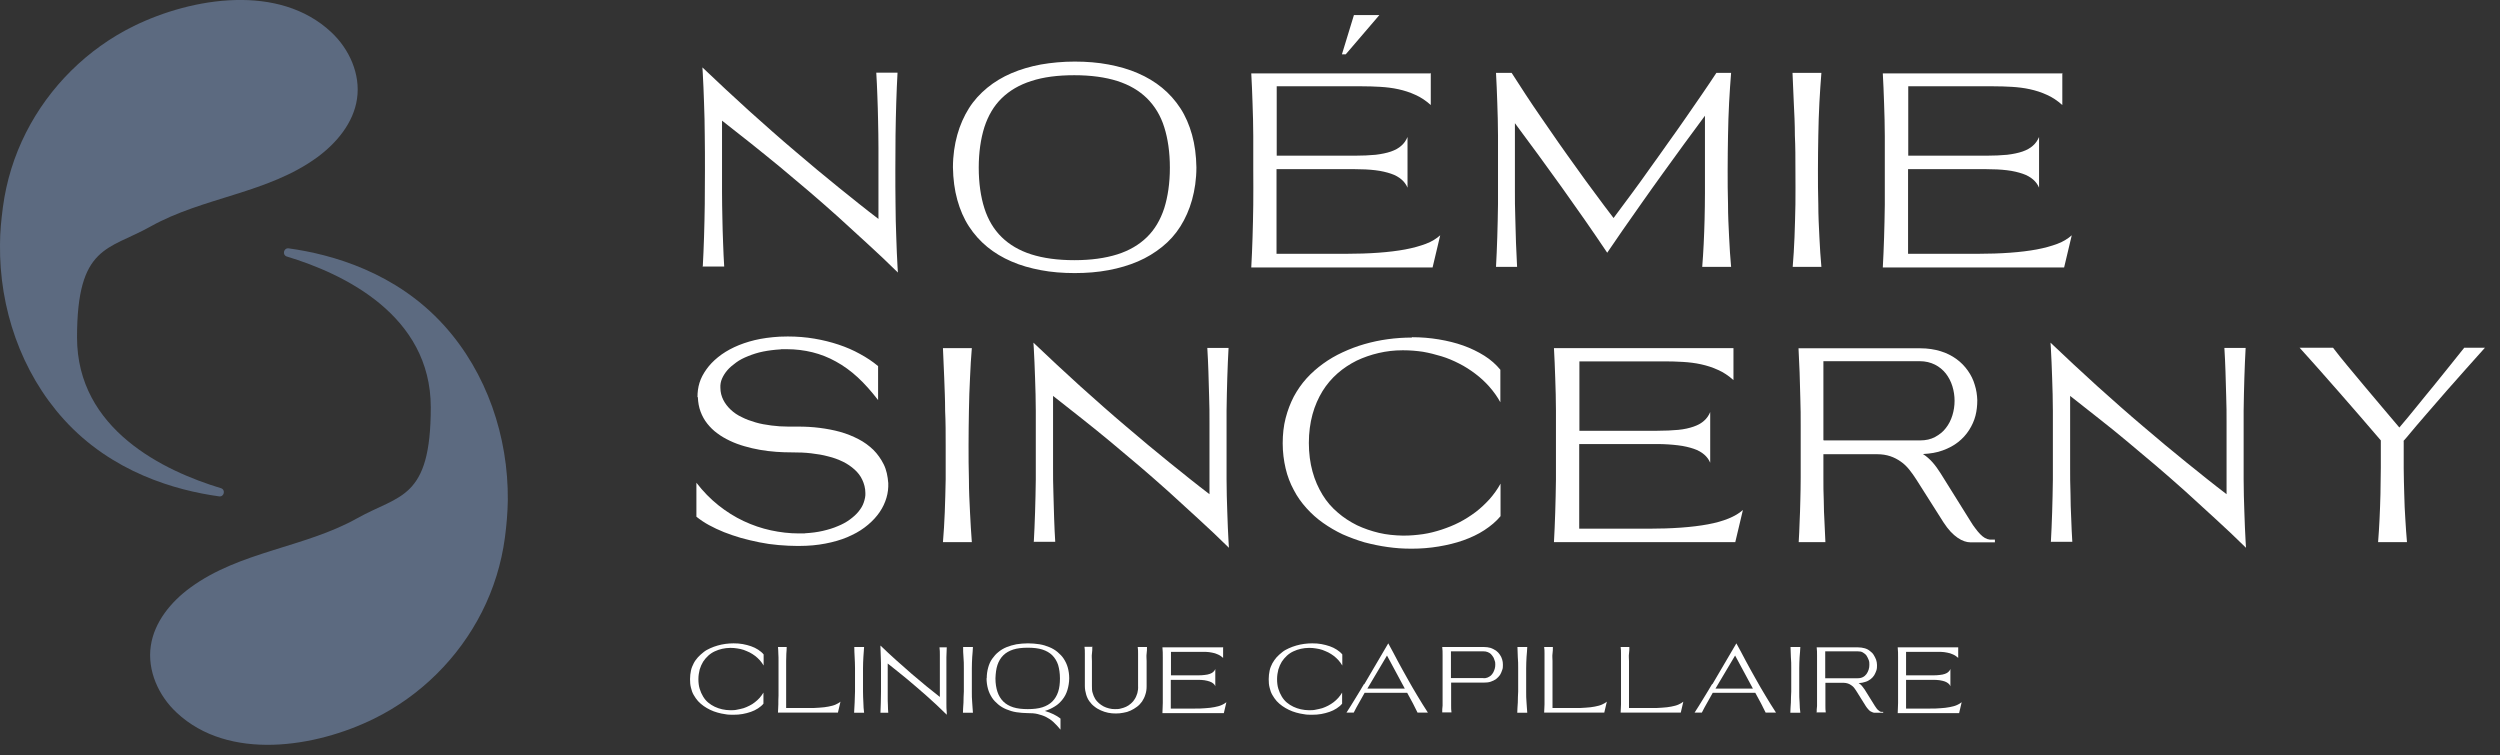 <svg viewBox="0 0 1376 415.6" version="1.1" xmlns="http://www.w3.org/2000/svg" id="Calque_1">
  
  <rect x="0" y="0" width="1376" height="415.6" fill="#333333" stroke="none"/>
  
  <defs>
    <style>
      .st0 {
        fill: #fff;
      }

      .st1 {
        fill: #5c6a80;
      }
    </style>
  </defs>
  <g>
    <g>
      <path d="M386.8,146.9c.3-5.1.5-10.6.7-16.4.2-5.8.3-11.8.4-18,0-6.2.1-12.5.1-18.9s0-12.7-.1-18.9c0-6.2-.2-12.2-.4-18.1-.2-5.8-.4-11.3-.7-16.4l-.2-3.1c8.6,8.2,17.2,16.2,25.8,24,8.6,7.7,16.9,15.1,25.2,22.1,8.2,7,16.2,13.7,23.9,19.9s15,12.1,22,17.4v-39.2c0-5-.1-9.9-.2-14.6s-.2-9.4-.4-13.9c-.2-4.5-.3-8.8-.6-12.8h11.7c-.3,5.1-.5,10.6-.7,16.4-.2,5.9-.3,11.9-.4,18.1,0,6.2-.1,12.5-.1,18.9s0,12.7.1,18.9c0,6.2.2,12.2.4,18.1s.4,11.3.7,16.4l.2,3.2c-5.7-5.6-11.3-10.9-16.9-16-5.5-5.1-11-10.1-16.3-14.9-5.4-4.8-10.7-9.5-16-14s-10.5-8.9-15.8-13.3c-5.3-4.3-10.5-8.6-15.8-12.8-5.3-4.2-10.6-8.4-16-12.6v39.1c0,4.9.1,9.8.2,14.6.1,4.8.2,9.4.4,13.9.2,4.5.3,8.7.6,12.7h-11.7v.2Z" class="st0"></path>
      <path d="M658.5,92.1c0,6.5-.9,12.5-2.4,17.9s-3.7,10.3-6.4,14.6-6.1,8.1-10.1,11.3-8.4,5.9-13.3,8c-4.9,2.1-10.3,3.7-16.2,4.8s-12,1.6-18.6,1.6-12.8-.5-18.6-1.6-11.2-2.6-16.2-4.8c-4.9-2.1-9.4-4.8-13.3-8s-7.3-7-10.1-11.3-4.9-9.2-6.4-14.6-2.3-11.4-2.4-17.9c0-6.5.9-12.5,2.4-17.9s3.7-10.3,6.4-14.6,6.1-8,10.1-11.3c3.9-3.2,8.4-5.9,13.3-8,4.9-2.1,10.3-3.7,16.2-4.8,5.8-1,12-1.6,18.6-1.6s12.8.5,18.6,1.6,11.2,2.6,16.2,4.8c4.9,2.1,9.4,4.8,13.3,8s7.3,7,10.1,11.3,4.9,9.2,6.4,14.6,2.3,11.4,2.4,17.9ZM643.9,92.3c0-8.5-1.1-16-3.1-22.3-2-6.4-5.2-11.6-9.5-15.9-4.3-4.2-9.7-7.4-16.3-9.5s-14.5-3.2-23.7-3.2-17,1-23.7,3.2c-6.6,2.1-12,5.3-16.3,9.5s-7.4,9.5-9.5,15.9c-2,6.4-3.1,13.8-3.1,22.3s1.1,16,3.1,22.3,5.2,11.7,9.5,15.9,9.7,7.4,16.3,9.5,14.5,3.2,23.7,3.2,17-1.1,23.7-3.2c6.6-2.1,12-5.3,16.3-9.5s7.4-9.5,9.5-15.9c2-6.4,3.1-13.8,3.1-22.3Z" class="st0"></path>
      <path d="M787.5,40.1v17.7c-2.7-2.4-5.5-4.3-8.5-5.6-3-1.4-6.2-2.4-9.4-3.1-3.2-.7-6.5-1.1-9.9-1.3s-6.7-.3-10-.3h-47v38.2h42.7c4.5,0,8.4-.2,11.7-.5,3.3-.4,6.2-1,8.5-1.8s4.3-1.9,5.7-3.2c1.5-1.3,2.6-2.9,3.4-4.8v27.9c-.7-1.7-1.8-3.2-3.3-4.5s-3.4-2.4-5.8-3.2-5.2-1.5-8.6-1.9c-3.3-.4-7.2-.6-11.7-.6h-42.7v46.6h38.1c6.5,0,12.5-.2,18-.6s10.4-1,14.7-1.8,8.2-1.9,11.4-3.1,5.9-2.9,7.9-4.7l-4.2,17.7h-99.8c.3-5.1.5-10.6.7-16.4s.3-11.9.4-18.1,0-12.5,0-18.9,0-12.7,0-18.9-.2-12.2-.4-18.1-.4-11.3-.7-16.4h98.6l.2-.3ZM759.2,8.3l-18.5,21.6h-2.1l6.6-21.6s14,0,14,0Z" class="st0"></path>
      <path d="M823.4,146.9c.3-5.1.5-10.6.7-16.4s.3-11.9.4-18.1c0-6.2,0-12.5,0-18.9s0-12.7,0-18.9c0-6.2-.2-12.2-.4-18.1-.2-5.8-.4-11.3-.7-16.4h8.6c2.4,3.8,5,7.7,7.7,11.9s5.7,8.5,8.7,12.9,6.2,9,9.4,13.6,6.6,9.3,9.9,13.9c3.3,4.7,6.7,9.3,10.2,14,3.4,4.6,6.8,9.2,10.2,13.6,3.3-4.5,6.7-9,10.1-13.6,3.4-4.6,6.8-9.3,10.1-14,3.3-4.6,6.7-9.3,9.9-13.9,3.3-4.6,6.5-9.1,9.6-13.6,3.1-4.4,6-8.7,8.9-12.9s5.5-8.1,8-11.9h8.1c-.4,5.1-.8,10.6-1.1,16.4-.3,5.8-.5,11.9-.6,18.1s-.2,12.5-.2,18.9,0,12.7.2,18.9c0,6.2.3,12.2.6,18.1.3,5.9.6,11.3,1.1,16.4h-15.9c.3-3.9.6-8.1.8-12.5s.4-9,.5-13.6.2-9.5.2-14.4v-42.7c-3.8,5.1-7.6,10.3-11.5,15.6-3.9,5.3-7.8,10.7-11.6,16s-7.7,10.7-11.4,16-7.3,10.4-10.8,15.4l-8.5,12.4c-8.1-12.1-16.5-24.1-25-36s-17.1-23.6-25.8-35.3v36.7c0,5.1,0,10.1.2,15s.2,9.7.4,14.3c.2,4.6.4,9,.6,13.1h-11.7,0Z" class="st0"></path>
      <path d="M986.7,146.9c.4-5.1.8-10.6,1-16.4s.4-11.9.5-18.1,0-12.5,0-18.9,0-12.7-.3-18.9c0-6.2-.3-12.2-.6-18.1-.2-5.8-.5-11.3-.7-16.4h15.9c-.4,5.1-.8,10.6-1.1,16.4s-.5,11.9-.6,18.1-.2,12.5-.2,18.9,0,12.7.2,18.9c0,6.2.3,12.2.6,18.1.3,5.9.6,11.3,1.1,16.4h-15.9,0Z" class="st0"></path>
      <path d="M1135.1,40.1v17.7c-2.7-2.4-5.5-4.3-8.5-5.6-3-1.4-6.2-2.4-9.4-3.1-3.2-.7-6.5-1.1-9.9-1.3s-6.7-.3-10-.3h-47v38.2h42.7c4.5,0,8.4-.2,11.7-.5,3.3-.4,6.2-1,8.5-1.8s4.3-1.9,5.7-3.2c1.5-1.3,2.6-2.9,3.4-4.8v27.9c-.7-1.7-1.8-3.2-3.3-4.5s-3.4-2.4-5.8-3.2-5.2-1.5-8.6-1.9c-3.3-.4-7.2-.6-11.7-.6h-42.7v46.6h38.1c6.5,0,12.5-.2,18-.6s10.4-1,14.7-1.8,8.2-1.9,11.4-3.1,5.9-2.9,7.9-4.7l-4.2,17.7h-99.8c.3-5.1.5-10.6.7-16.4s.3-11.9.4-18.1c0-6.2,0-12.5,0-18.9s0-12.7,0-18.9c0-6.2-.2-12.2-.4-18.1-.2-5.8-.4-11.3-.7-16.4h98.6l.2-.3Z" class="st0"></path>
    </g>
    <g>
      <path d="M383.9,218.5c0-2.6.3-5.2,1.1-7.8s2.1-5,3.8-7.4c1.7-2.4,3.8-4.6,6.4-6.7,2.6-2.1,5.5-3.9,8.9-5.5s7.2-2.9,11.3-3.9c4.2-1,8.7-1.6,13.7-1.9,1.5,0,3-.1,4.5-.1,5.1,0,10,.4,14.7,1.2s9.1,1.9,13.3,3.3c4.2,1.4,8.1,3.1,11.7,5.1,3.7,2,7,4.2,10,6.7v18.7c-3.7-4.8-7.4-9-11.2-12.5-3.8-3.5-7.8-6.4-12-8.7-4.1-2.3-8.5-4-12.9-5.1-4.5-1.1-9.2-1.7-14.1-1.7s-2.3,0-3.5.1c-3.4.2-6.6.6-9.6,1.2-3,.6-5.7,1.5-8.2,2.5s-4.7,2.1-6.6,3.5-3.5,2.7-4.8,4.2-2.3,3.1-3,4.7c-.7,1.6-1,3.3-.9,5,0,2.5.6,4.7,1.6,6.7s2.4,3.8,4.1,5.4c1.7,1.6,3.7,3,6.1,4.1,2.3,1.2,4.9,2.1,7.6,2.9,2.7.8,5.6,1.3,8.7,1.7,3,.4,6.1.6,9.3.6h5.4c3.9,0,7.9.2,11.8.7s7.7,1.2,11.3,2.2c3.6,1,7,2.4,10.1,4s5.8,3.6,8.2,5.9c2.3,2.3,4.2,5,5.7,8,1.5,3,2.2,6.5,2.5,10.3.1,2.7-.2,5.4-1,8.1s-2,5.3-3.7,7.8-3.8,4.8-6.4,7-5.5,4.1-8.9,5.7c-3.4,1.7-7.2,3-11.4,4-4.2,1-8.8,1.7-13.8,1.9-1.5,0-3,.1-4.5.1-3.5,0-7.1-.2-10.7-.5s-7.1-.8-10.5-1.5c-3.5-.7-6.8-1.5-10.1-2.4-3.3-1-6.4-2-9.4-3.2s-5.7-2.5-8.3-3.9c-2.6-1.4-4.9-3-6.9-4.6v-18.7c3.7,4.8,7.7,8.9,12.1,12.4s9,6.4,13.9,8.7c4.9,2.3,9.9,4,15,5.1s10.2,1.7,15.3,1.7,2.5,0,3.7-.1c3.4-.2,6.6-.6,9.6-1.3,3-.7,5.7-1.5,8.2-2.6,2.5-1,4.7-2.2,6.6-3.6s3.5-2.8,4.8-4.4,2.3-3.2,2.9-5,1-3.5.9-5.2c0-2.7-.7-5.2-1.7-7.3-1-2.2-2.5-4.1-4.3-5.7s-3.9-3.1-6.4-4.3-5.1-2.2-8.1-2.9c-2.9-.8-6-1.3-9.4-1.7s-6.7-.5-10.2-.5-5.9-.1-8.9-.3-6-.6-9-1.1-5.8-1.2-8.6-2c-2.8-.8-5.5-1.8-8-3s-4.8-2.5-6.9-4.1c-2.1-1.5-3.9-3.3-5.5-5.3s-2.8-4.2-3.7-6.6c-.9-2.4-1.4-5.1-1.5-8h-.2Z" class="st0"></path>
      <path d="M519,298.4c.4-5.1.8-10.6,1-16.4s.4-11.9.5-18.1c0-6.2,0-12.5,0-18.9s0-12.7-.3-18.9c0-6.2-.3-12.2-.5-18.1-.2-5.8-.5-11.3-.7-16.4h15.9c-.4,5.1-.8,10.6-1,16.4-.3,5.8-.5,11.9-.6,18.1s-.2,12.5-.2,18.9,0,12.7.2,18.9c0,6.2.3,12.2.6,18.1s.6,11.3,1,16.4h-15.9Z" class="st0"></path>
      <path d="M569,298.4c.3-5.1.5-10.6.7-16.4s.3-11.8.4-18c0-6.2,0-12.5,0-18.9s0-12.7,0-18.9c0-6.2-.2-12.2-.4-18.1-.2-5.8-.4-11.3-.7-16.4l-.2-3.1c8.6,8.2,17.2,16.2,25.8,24,8.6,7.7,16.9,15.1,25.2,22.1,8.2,7,16.2,13.7,23.9,19.9,7.7,6.2,15,12.1,22,17.4v-39.2c0-5,0-9.9-.2-14.6s-.2-9.4-.4-13.9-.3-8.8-.6-12.8h11.7c-.3,5.1-.5,10.6-.7,16.4-.2,5.9-.3,11.9-.4,18.1,0,6.2,0,12.5,0,18.9s0,12.7,0,18.9c0,6.2.2,12.2.4,18.1s.4,11.3.7,16.4l.2,3.2c-5.7-5.6-11.3-10.9-16.9-16-5.5-5.1-11-10.1-16.3-14.9-5.4-4.8-10.7-9.5-16-14s-10.5-8.9-15.8-13.3-10.5-8.6-15.8-12.8-10.6-8.4-16-12.6v39.1c0,4.9,0,9.8.2,14.6s.2,9.4.4,13.9.3,8.7.6,12.7h-11.7v.2Z" class="st0"></path>
      <path d="M777.2,185.6c5,0,9.9.4,14.7,1.2s9.3,1.9,13.5,3.4,8.1,3.4,11.6,5.6c3.5,2.2,6.4,4.8,8.8,7.7v17.9c-1.7-3.1-3.8-6-6.1-8.6s-4.9-5-7.7-7.1-5.7-4-8.9-5.6c-3.1-1.6-6.4-3-9.7-4s-6.8-1.9-10.3-2.5c-3.5-.5-7-.8-10.5-.8h-.8c-4.4,0-8.7.5-13,1.5s-8.3,2.4-12.1,4.2c-3.8,1.9-7.3,4.2-10.5,7s-6,6.1-8.3,9.8c-2.3,3.8-4.2,8-5.5,12.8s-2,10-2,15.7.7,11,2,15.7c1.3,4.8,3.2,9,5.5,12.8s5.1,7,8.4,9.8c3.2,2.8,6.8,5.1,10.6,7,3.8,1.8,7.9,3.2,12.1,4.2s8.6,1.4,13,1.5h.7c3.5,0,7-.3,10.5-.8s6.9-1.4,10.3-2.5c3.3-1.1,6.6-2.4,9.7-4s6.1-3.5,8.9-5.6c2.8-2.1,5.3-4.5,7.7-7.1,2.3-2.6,4.4-5.5,6.1-8.6v17.9c-2.4,2.9-5.4,5.4-8.9,7.7s-7.4,4.1-11.6,5.6c-4.2,1.5-8.8,2.6-13.6,3.4s-9.7,1.2-14.8,1.2-8.8-.3-13.2-.9-8.6-1.5-12.8-2.6c-4.1-1.2-8.1-2.7-12-4.4-3.8-1.8-7.4-3.9-10.8-6.3s-6.4-5.1-9.1-8.1c-2.7-3-5.1-6.3-7-10-2-3.7-3.5-7.6-4.5-11.9s-1.6-8.9-1.6-13.8.5-9.6,1.6-13.8c1.1-4.3,2.6-8.2,4.5-11.9,2-3.7,4.3-7,7-10s5.8-5.7,9.1-8.1c3.3-2.4,6.9-4.5,10.8-6.3s7.8-3.3,12-4.5,8.4-2.1,12.8-2.7,8.8-.9,13.2-.9h0l.2-.2Z" class="st0"></path>
      <path d="M954.1,191.5v17.7c-2.7-2.4-5.5-4.3-8.5-5.6-3-1.4-6.2-2.4-9.4-3.1-3.2-.7-6.5-1.1-9.9-1.3s-6.7-.3-10-.3h-47v38.2h42.7c4.5,0,8.4-.2,11.7-.5s6.2-1,8.5-1.8,4.3-1.9,5.7-3.2c1.5-1.3,2.6-2.9,3.4-4.8v27.9c-.7-1.7-1.8-3.2-3.3-4.5s-3.4-2.4-5.8-3.2-5.2-1.5-8.6-1.9c-3.3-.4-7.2-.7-11.7-.7h-42.7v46.6h38.1c6.5,0,12.5-.2,18-.6s10.4-1,14.7-1.8c4.4-.8,8.2-1.9,11.4-3.2,3.2-1.3,5.9-2.9,7.9-4.7l-4.2,17.7h-99.8c.3-5.1.5-10.6.7-16.4s.3-11.9.4-18.1c0-6.2,0-12.5,0-18.9s0-12.7,0-18.9c0-6.2-.2-12.2-.4-18.1-.2-5.8-.4-11.3-.7-16.4h98.8Z" class="st0"></path>
      <path d="M990,298.4c.2-3.5.4-7.2.5-11,.2-3.9.3-7.8.4-11.9s.2-8.3.2-12.6,0-8.6,0-12.9v-15.5c0-5.2,0-10.2-.2-15.2s-.2-9.8-.4-14.4c-.2-4.6-.4-9.1-.6-13.2h67.1c4.1,0,7.8.6,11.1,1.6s6.2,2.5,8.7,4.3,4.6,4,6.3,6.4c1.7,2.4,3,5,3.8,7.8.9,2.8,1.3,5.6,1.4,8.5,0,2.9-.3,5.8-1,8.5s-1.9,5.4-3.5,7.9-3.6,4.7-6,6.6-5.2,3.4-8.5,4.6c-3.2,1.2-6.9,1.8-10.9,2,2,1.3,3.7,2.8,5.3,4.6,1.6,1.8,3,3.8,4.4,6l16.6,26.6c.8,1.4,1.7,2.6,2.6,3.8.9,1.2,1.7,2.2,2.6,3.1s1.7,1.6,2.6,2.1,1.8.8,2.7.9h2.8v1.5h-13.5c-1,0-2.2-.2-3.3-.6-1.2-.4-2.4-1-3.7-1.9s-2.6-2-3.9-3.4-2.6-3.1-3.9-5.1l-14.9-23.5c-1.3-2-2.6-3.9-4-5.6s-2.9-3.2-4.7-4.4c-1.7-1.2-3.6-2.2-5.7-2.9s-4.5-1.1-7.2-1.1h-29.6c0,4.3,0,8.7,0,12.9,0,4.3,0,8.5.2,12.6,0,4.1.2,8.1.4,11.9.2,3.9.3,7.5.5,11h-15.1.2ZM1003.8,242.4h53c3.2,0,5.9-.6,8.3-1.9s4.4-2.9,5.9-4.9c1.6-2,2.8-4.4,3.6-7,.8-2.6,1.2-5.3,1.2-8s-.4-5.4-1.2-8-2-4.9-3.6-7c-1.6-2-3.6-3.7-6-4.9s-5.2-1.9-8.4-1.9h-53v43.5h.2Z" class="st0"></path>
      <path d="M1128.8,298.4c.3-5.1.5-10.6.7-16.4s.3-11.8.4-18c0-6.2,0-12.5,0-18.9s0-12.7,0-18.9c0-6.2-.2-12.2-.4-18.1-.2-5.8-.4-11.3-.7-16.4l-.2-3.1c8.6,8.2,17.2,16.2,25.8,24,8.6,7.7,16.9,15.1,25.2,22.1,8.2,7,16.2,13.7,23.9,19.9,7.7,6.2,15,12.1,22,17.4v-39.2c0-5,0-9.9-.2-14.6s-.2-9.4-.4-13.9c-.2-4.5-.3-8.8-.6-12.8h11.7c-.3,5.1-.5,10.6-.7,16.4-.2,5.9-.3,11.9-.4,18.1,0,6.2,0,12.5,0,18.9s0,12.7,0,18.9c0,6.2.2,12.2.4,18.1.2,5.8.4,11.3.7,16.4l.2,3.2c-5.7-5.6-11.3-10.9-16.9-16-5.5-5.1-11-10.1-16.3-14.9-5.4-4.8-10.7-9.5-16-14s-10.6-8.9-15.8-13.3-10.5-8.6-15.8-12.8-10.6-8.4-16-12.6v39.1c0,5,0,9.8.2,14.6,0,4.8.2,9.4.4,13.9s.3,8.7.6,12.7h-11.7v.2Z" class="st0"></path>
      <path d="M1323,242.9v14.8c0,4.9.2,9.7.3,14.4s.3,9.3.6,13.7.5,8.6.9,12.6h-15.9c.3-4,.6-8.2.8-12.7.2-4.5.4-9.1.5-13.8,0-4.8.2-9.6.2-14.6v-14.9c-3.9-4.5-7.8-9.1-11.7-13.6-3.9-4.5-7.8-8.9-11.5-13.2-3.8-4.3-7.5-8.5-11.1-12.6s-7.1-7.9-10.4-11.6h18.4c2.4,3.2,5.1,6.5,8,10s5.9,7.1,9,10.8,6.3,7.5,9.6,11.4c3.3,3.9,6.6,7.8,9.9,11.7,3.3-3.9,6.6-7.8,9.7-11.7s6.3-7.7,9.3-11.4,5.9-7.3,8.7-10.8c2.8-3.5,5.5-6.8,8-10h11.4c-3.2,3.6-6.6,7.4-10.1,11.3-3.5,4-7.1,8-10.8,12.2-3.7,4.2-7.4,8.5-11.2,12.9-3.8,4.4-7.6,8.8-11.3,13.3l-1.5,1.7h.2Z" class="st0"></path>
    </g>
    <g>
      <path d="M403.8,354.1c1.7,0,3.4.1,5,.4s3.2.7,4.6,1.2,2.7,1.1,3.9,1.9c1.2.8,2.2,1.6,3,2.6v6.1c-.6-1-1.3-2-2.1-2.9-.8-.9-1.7-1.7-2.6-2.4-.9-.7-1.9-1.3-3-1.9-1.1-.5-2.2-1-3.3-1.4s-2.3-.6-3.5-.8-2.4-.3-3.6-.3h-.3c-1.5,0-3,.2-4.4.5s-2.8.8-4.1,1.4-2.5,1.4-3.6,2.4-2,2.1-2.8,3.3c-.8,1.3-1.4,2.7-1.9,4.3-.4,1.6-.7,3.4-.7,5.3s.2,3.7.7,5.3c.5,1.6,1.1,3,1.9,4.3s1.7,2.4,2.8,3.3c1.1.9,2.3,1.7,3.6,2.3,1.3.6,2.7,1.1,4.1,1.4s2.9.5,4.4.5h.2c1.2,0,2.4,0,3.6-.3,1.2-.2,2.3-.5,3.5-.8,1.1-.4,2.2-.8,3.3-1.4,1.1-.5,2.1-1.2,3-1.9s1.8-1.5,2.6-2.4c.8-.9,1.5-1.9,2.1-2.9v6.1c-.8,1-1.8,1.8-3,2.6s-2.5,1.4-3.9,1.9-3,.9-4.6,1.2c-1.6.3-3.3.4-5,.4s-3,0-4.5-.3c-1.5-.2-2.9-.5-4.3-.9s-2.8-.9-4-1.5-2.5-1.3-3.6-2.1-2.2-1.7-3.1-2.7-1.7-2.2-2.4-3.4c-.7-1.2-1.2-2.6-1.5-4-.4-1.5-.5-3-.5-4.7s.2-3.2.5-4.7.9-2.8,1.5-4,1.5-2.4,2.4-3.4,2-1.9,3.1-2.8,2.3-1.5,3.6-2.1,2.7-1.1,4.1-1.5,2.8-.7,4.3-.9c1.5-.2,3-.3,4.5-.3h0Z" class="st0"></path>
      <path d="M433,356.1c0,1.2-.1,2.4-.2,3.7s0,2.7-.1,4v25.9h12.2c2.2,0,4.2,0,6.1-.2,1.8-.1,3.5-.3,5-.6s2.8-.6,3.9-1.1,2-1,2.7-1.6l-1.4,6h-33c0-1.4.2-2.9.2-4.5s0-3.2.1-4.9v-19c0-1.4,0-2.7-.1-4,0-1.3-.1-2.5-.2-3.7h5.1-.3Z" class="st0"></path>
      <path d="M470.1,392.3c.1-1.7.2-3.6.3-5.6s.1-4,.2-6.1v-12.8c0-2.1-.1-4.1-.2-6.1s-.2-3.8-.2-5.6h5.4c-.1,1.7-.3,3.6-.4,5.6s-.2,4-.2,6.1v12.8c0,2.1.1,4.1.2,6.1,0,2,.2,3.8.4,5.6h-5.5Z" class="st0"></path>
      <path d="M484.6,392.3c0-1.7.2-3.6.2-5.5s.1-4,.1-6.1v-12.8c0-2.1,0-4.1-.1-6.1s-.1-3.8-.2-5.5v-1c2.9,2.8,5.8,5.5,8.7,8.1,2.9,2.6,5.7,5.1,8.5,7.5s5.5,4.6,8.1,6.8c2.6,2.1,5.1,4.1,7.4,5.9v-18.3c0-1.7,0-3.2,0-4.7s0-3-.2-4.3h4c0,1.7-.2,3.6-.2,5.5s0,4,0,6.1v12.8c0,2.1,0,4.1,0,6.1s0,3.8.2,5.5v1.1c-1.9-1.9-3.8-3.7-5.6-5.4s-3.7-3.4-5.5-5-3.6-3.2-5.4-4.7-3.6-3-5.3-4.5c-1.8-1.5-3.6-2.9-5.3-4.3-1.8-1.4-3.6-2.8-5.4-4.3v18.1c0,1.6,0,3.2.1,4.7,0,1.5.1,3,.2,4.3h-4.2Z" class="st0"></path>
      <path d="M530,392.3c0-1.7.2-3.6.3-5.6s0-4,.2-6.1v-12.8c0-2.1,0-4.1-.2-6.1s-.2-3.8-.2-5.6h5.4c0,1.7-.3,3.6-.4,5.6s-.2,4-.2,6.1v12.8c0,2.1,0,4.1.2,6.1s.2,3.8.4,5.6h-5.5Z" class="st0"></path>
      <path d="M543.1,373.3c0-2.2.3-4.1.8-5.9s1.2-3.4,2.2-4.8,2.1-2.7,3.4-3.7c1.3-1.1,2.8-2,4.5-2.7s3.5-1.2,5.5-1.6c2-.3,4.1-.5,6.3-.5s4.3.2,6.3.5,3.8.9,5.5,1.6,3.2,1.6,4.5,2.7,2.5,2.3,3.4,3.7c.9,1.4,1.7,3,2.2,4.8s.8,3.8.8,5.9-.4,4.6-1,6.5c-.6,2-1.5,3.7-2.7,5.2s-2.5,2.8-4.2,3.8c-1.6,1-3.4,1.9-5.5,2.5,1.7.5,3.2,1.1,4.7,1.8s2.7,1.5,3.9,2.4v6.1c-1.3-1.6-2.6-3-3.9-4.2-1.3-1.2-2.7-2.1-4.1-2.8s-3-1.2-4.6-1.6-3.4-.5-5.4-.5-4.3-.2-6.3-.5-3.8-.9-5.5-1.6-3.2-1.6-4.5-2.7-2.5-2.3-3.4-3.7c-.9-1.4-1.7-3-2.2-4.8s-.8-3.8-.8-5.9h0ZM565.7,356.5c-3.1,0-5.8.3-8,1s-4.1,1.8-5.5,3.2c-1.4,1.4-2.5,3.2-3.2,5.3s-1,4.6-1.1,7.4c0,2.8.4,5.3,1.1,7.4s1.8,3.9,3.2,5.3,3.3,2.5,5.5,3.2,4.9,1,8,1,5.8-.3,8-1,4.1-1.8,5.5-3.2c1.4-1.4,2.5-3.2,3.2-5.3.7-2.1,1-4.6,1-7.4s-.4-5.3-1-7.4c-.7-2.1-1.8-3.9-3.2-5.3s-3.3-2.5-5.5-3.2-4.9-1-8-1Z" class="st0"></path>
      <path d="M601.2,356.1c0,1.2,0,2.4-.2,3.7s0,2.7,0,4v13.8c0,1.4,0,2.7.4,3.8.3,1.2.8,2.2,1.3,3.1s1.3,1.8,2.1,2.5,1.7,1.3,2.6,1.8c.9.5,1.9.8,3,1.1s2.1.4,3.2.4,2.2,0,3.2-.3c1-.2,2.1-.6,3-1s1.8-1,2.7-1.8,1.5-1.5,2.1-2.5c.6-.9,1-2,1.4-3.2.3-1.2.5-2.5.4-3.9v-13.8c0-1.4,0-2.7,0-4s0-2.5-.2-3.7h5.1c0,1.2,0,2.4-.2,3.7s0,2.7,0,4v13.9c0,1.7-.2,3.2-.7,4.6-.4,1.4-1.1,2.7-1.8,3.8-.8,1.1-1.7,2.1-2.8,2.9s-2.2,1.5-3.5,2.1-2.6,1-4,1.2c-1.4.3-2.8.4-4.2.4s-2.8-.1-4.2-.4-2.7-.7-4-1.3-2.4-1.2-3.5-2.1c-1.1-.8-2-1.8-2.8-2.9s-1.4-2.4-1.8-3.8-.7-2.9-.7-4.6v-13.9c0-1.4,0-2.7,0-4s0-2.5-.2-3.7h5.1-.4Z" class="st0"></path>
      <path d="M673.2,356.1v6c-.9-.8-1.9-1.5-2.9-1.9-1-.5-2.1-.8-3.2-1-1.1-.2-2.2-.4-3.3-.4h-19.3v12.9h14.5c1.5,0,2.8,0,4-.2,1.1-.1,2.1-.3,2.9-.6.8-.3,1.4-.6,1.9-1.1.5-.4.9-1,1.1-1.6v9.5c-.2-.6-.6-1.1-1.1-1.5s-1.1-.8-2-1.1c-.8-.3-1.8-.5-2.9-.7-1.1-.2-2.5-.2-4-.2h-14.5v15.8h12.9c2.2,0,4.2,0,6.1-.2,1.8-.1,3.5-.3,5-.6s2.8-.6,3.9-1.1,2-1,2.7-1.6l-1.4,6h-33.8c0-1.7.2-3.6.2-5.6s0-4,0-6.1v-12.8c0-2.1,0-4.1,0-6.1s0-3.8-.2-5.6h33.3v-.2Z" class="st0"></path>
      <path d="M722.3,354.1c1.7,0,3.4.1,5,.4s3.2.7,4.6,1.2c1.4.5,2.7,1.1,3.9,1.9s2.2,1.6,3,2.6v6.1c-.6-1-1.3-2-2.1-2.9s-1.7-1.7-2.6-2.4c-.9-.7-1.9-1.3-3-1.9-1.1-.5-2.2-1-3.3-1.4s-2.3-.6-3.5-.8-2.4-.3-3.6-.3h-.3c-1.5,0-3,.2-4.4.5s-2.8.8-4.1,1.4-2.5,1.4-3.6,2.4-2,2.1-2.8,3.3c-.8,1.3-1.4,2.7-1.9,4.3-.4,1.6-.7,3.4-.7,5.3s.2,3.7.7,5.3c.5,1.6,1.1,3,1.9,4.3s1.7,2.4,2.8,3.3,2.3,1.7,3.6,2.3c1.3.6,2.7,1.1,4.1,1.4s2.9.5,4.4.5h.2c1.2,0,2.4,0,3.6-.3,1.2-.2,2.3-.5,3.5-.8,1.1-.4,2.2-.8,3.3-1.4s2.1-1.2,3-1.9,1.8-1.5,2.6-2.4,1.5-1.9,2.1-2.9v6.1c-.8,1-1.8,1.8-3,2.6s-2.5,1.4-3.9,1.9-3,.9-4.6,1.2c-1.6.3-3.3.4-5,.4s-3,0-4.5-.3c-1.5-.2-2.9-.5-4.3-.9-1.4-.4-2.8-.9-4-1.5s-2.5-1.3-3.6-2.1-2.2-1.7-3.1-2.7c-.9-1-1.7-2.2-2.4-3.4-.7-1.2-1.2-2.6-1.5-4-.4-1.5-.5-3-.5-4.7s.2-3.2.5-4.7.9-2.8,1.5-4c.7-1.2,1.5-2.4,2.4-3.4s2-1.9,3.1-2.8,2.3-1.5,3.6-2.1,2.7-1.1,4.1-1.5c1.4-.4,2.8-.7,4.3-.9,1.5-.2,3-.3,4.5-.3h0Z" class="st0"></path>
      <path d="M750.9,376.6l13.2-22.5c1.8,3.2,3.5,6.5,5.2,9.7s3.5,6.4,5.3,9.6,3.6,6.4,5.5,9.5c1.9,3.2,3.8,6.2,5.8,9.3h-5.7c-.7-1.5-1.6-3.2-2.5-5-1-1.8-2-3.8-3.2-5.9h-23.4c-1.1,2-2.2,3.9-3.2,5.7s-2,3.5-2.8,5.2h-4c.7-1.1,1.5-2.3,2.3-3.6s1.6-2.5,2.4-3.9c.8-1.3,1.7-2.7,2.5-4.1s1.7-2.8,2.5-4.2h0v.2ZM773.2,379l-9.8-18.2-10.8,18.2h20.7-.1Z" class="st0"></path>
      <path d="M816.6,356.1c1.4,0,2.7.2,3.8.5,1.1.4,2.1.9,3,1.5.8.6,1.6,1.4,2.1,2.2.6.8,1,1.7,1.3,2.7.3.9.4,1.9.4,2.9s0,2-.4,2.9c-.3,1-.7,1.8-1.2,2.7-.6.8-1.3,1.6-2.1,2.2s-1.8,1.1-3,1.5-2.4.5-3.8.5h-18v8.7c0,1.4,0,2.7,0,4,0,1.3,0,2.5.2,3.7h-5.1c0-1.2,0-2.4.2-3.7,0-1.3,0-2.7,0-4v-18.9c0-1.7,0-3.3,0-4.9s0-3.1-.2-4.5h22.7ZM816.5,373.3c.9,0,1.6-.1,2.3-.4s1.3-.7,1.8-1.1c.5-.5.9-1,1.3-1.7.3-.6.6-1.3.8-2s.3-1.4.3-2.2,0-1.5-.3-2.2-.4-1.4-.8-2-.8-1.2-1.3-1.7-1.1-.8-1.8-1.1c-.7-.3-1.5-.4-2.3-.4h-17.9v14.7h17.9Z" class="st0"></path>
      <path d="M835.1,392.3c0-1.7.2-3.6.3-5.6s0-4,.2-6.1v-12.8c0-2.1,0-4.1-.2-6.1,0-2-.2-3.8-.2-5.6h5.4c0,1.7-.3,3.6-.4,5.6s-.2,4-.2,6.1v12.8c0,2.1,0,4.1.2,6.1s.2,3.8.4,5.6h-5.5Z" class="st0"></path>
      <path d="M854.7,356.1c0,1.2,0,2.4-.2,3.7s0,2.7,0,4v25.9h12.2c2.2,0,4.2,0,6.1-.2,1.8-.1,3.5-.3,5-.6s2.8-.6,3.9-1.1,2-1,2.7-1.6l-1.4,6h-33.1c0-1.4.2-2.9.2-4.5s0-3.2,0-4.9,0-3.4,0-5.2v-13.8c0-1.4,0-2.7,0-4,0-1.3,0-2.5-.2-3.7h5.1-.2Z" class="st0"></path>
      <path d="M896.8,356.1c0,1.2,0,2.4-.2,3.7s0,2.7,0,4v25.9h12.2c2.2,0,4.2,0,6.1-.2,1.8-.1,3.5-.3,5-.6s2.8-.6,3.9-1.1,2-1,2.7-1.6l-1.4,6h-33.1c0-1.4.2-2.9.2-4.5s0-3.2,0-4.9,0-3.4,0-5.2v-13.8c0-1.4,0-2.7,0-4,0-1.3,0-2.5-.2-3.7h5.1-.2Z" class="st0"></path>
      <path d="M942.5,376.6l13.2-22.5c1.8,3.2,3.5,6.5,5.2,9.7s3.5,6.4,5.3,9.6,3.6,6.4,5.5,9.5c1.9,3.2,3.8,6.2,5.8,9.3h-5.7c-.7-1.5-1.6-3.2-2.5-5-1-1.8-2-3.8-3.2-5.9h-23.4c-1.1,2-2.2,3.9-3.2,5.7s-2,3.5-2.8,5.2h-4c.7-1.1,1.5-2.3,2.3-3.6.8-1.2,1.6-2.5,2.4-3.9.8-1.3,1.7-2.7,2.5-4.1s1.7-2.8,2.5-4.2h0v.2ZM964.8,379l-9.8-18.2-10.8,18.2h20.7-.1Z" class="st0"></path>
      <path d="M985.4,392.3c0-1.7.2-3.6.3-5.6s0-4,.2-6.1v-12.8c0-2.1,0-4.1-.2-6.1,0-2-.2-3.8-.2-5.6h5.4c0,1.7-.3,3.6-.4,5.6s-.2,4-.2,6.1v12.8c0,2.1,0,4.1.2,6.1,0,2,.2,3.8.4,5.6h-5.5Z" class="st0"></path>
      <path d="M999.9,392.3c0-1.2,0-2.4.2-3.7,0-1.3,0-2.7,0-4v-18.9c0-1.7,0-3.3,0-4.9,0-1.6,0-3.1-.2-4.5h22.7c1.4,0,2.6.2,3.7.5s2.1.8,2.9,1.5c.8.6,1.6,1.3,2.1,2.2s1,1.7,1.3,2.6.5,1.9.5,2.9,0,2-.3,2.9-.7,1.8-1.2,2.7c-.5.8-1.2,1.6-2,2.2s-1.8,1.2-2.9,1.5c-1.1.4-2.3.6-3.7.7.7.4,1.3.9,1.8,1.5s1,1.3,1.5,2l5.6,9c.3.5.6.9.9,1.3s.6.8.9,1c.3.3.6.5.9.7s.6.3.9.3h1v.5h-4.6c-.3,0-.7,0-1.1-.2s-.8-.3-1.3-.6-.9-.7-1.3-1.2-.9-1-1.3-1.7l-5-8c-.4-.7-.9-1.3-1.3-1.9s-1-1.1-1.6-1.5-1.2-.8-1.9-1-1.5-.4-2.4-.4h-10v8.6c0,1.4,0,2.7,0,4s0,2.5.2,3.7h-5.1v.2ZM1004.6,373.3h17.9c1.1,0,2-.2,2.8-.6s1.5-1,2-1.7.9-1.5,1.2-2.4.4-1.8.4-2.7,0-1.8-.4-2.7-.7-1.7-1.2-2.4c-.5-.7-1.2-1.2-2-1.7s-1.8-.6-2.8-.6h-17.9v14.7h0Z" class="st0"></path>
      <path d="M1077.8,356.1v6c-.9-.8-1.9-1.5-2.9-1.9-1-.5-2.1-.8-3.2-1s-2.2-.4-3.3-.4h-19.3v12.9h14.5c1.5,0,2.8,0,4-.2,1.1-.1,2.1-.3,2.9-.6.8-.3,1.4-.6,1.9-1.1.5-.4.9-1,1.1-1.6v9.5c-.2-.6-.6-1.1-1.1-1.5s-1.1-.8-1.9-1.1c-.8-.3-1.8-.5-2.9-.7s-2.4-.2-4-.2h-14.5v15.8h12.9c2.2,0,4.2,0,6.1-.2,1.8-.1,3.5-.3,5-.6s2.8-.6,3.9-1.1,2-1,2.7-1.6l-1.4,6h-33.8c0-1.7.2-3.6.2-5.6s0-4,0-6.1v-12.8c0-2.1,0-4.1,0-6.1s0-3.8-.2-5.6h33.3v-.2Z" class="st0"></path>
    </g>
  </g>
  <g>
    <path d="M120.6,273.2c2.8.4,3.7-3.7,1-4.5-31.1-9.4-79.2-32.2-79.2-83s17.2-48,40.4-61c29.1-16.3,64.6-18.2,91.9-38.2,10.7-7.9,19.9-19,21.8-32.1,2-13.5-4.2-27.4-14.2-36.7-28.7-26.9-76.5-19.1-108.6-3.4-25.5,12.5-46.6,33.4-59.4,58.7-6.5,12.8-10.8,26.7-12.7,41-.9,6.9-1.6,13.8-1.6,20.6-.4,34.9,11.5,70.1,35.1,96.2,26.4,29.2,61.6,39.1,85.5,42.4h0Z" class="st1"></path>
    <path d="M158.9,136.7c-2.8-.4-3.7,3.7-1,4.5,31.1,9.4,79.2,32.2,79.2,83s-17.2,48-40.4,61c-29.1,16.3-64.6,18.2-91.9,38.2-10.7,7.8-19.9,19-21.8,32.1-2,13.5,4.2,27.4,14.2,36.7,28.7,26.9,76.5,19.2,108.6,3.4,25.5-12.5,46.6-33.4,59.4-58.7,6.5-12.8,10.8-26.7,12.7-41,.9-6.8,1.5-13.7,1.6-20.6.3-34.9-11.5-70.1-35.1-96.2-26.4-29.2-61.6-39.1-85.5-42.4h0Z" class="st1"></path>
  </g>
</svg>